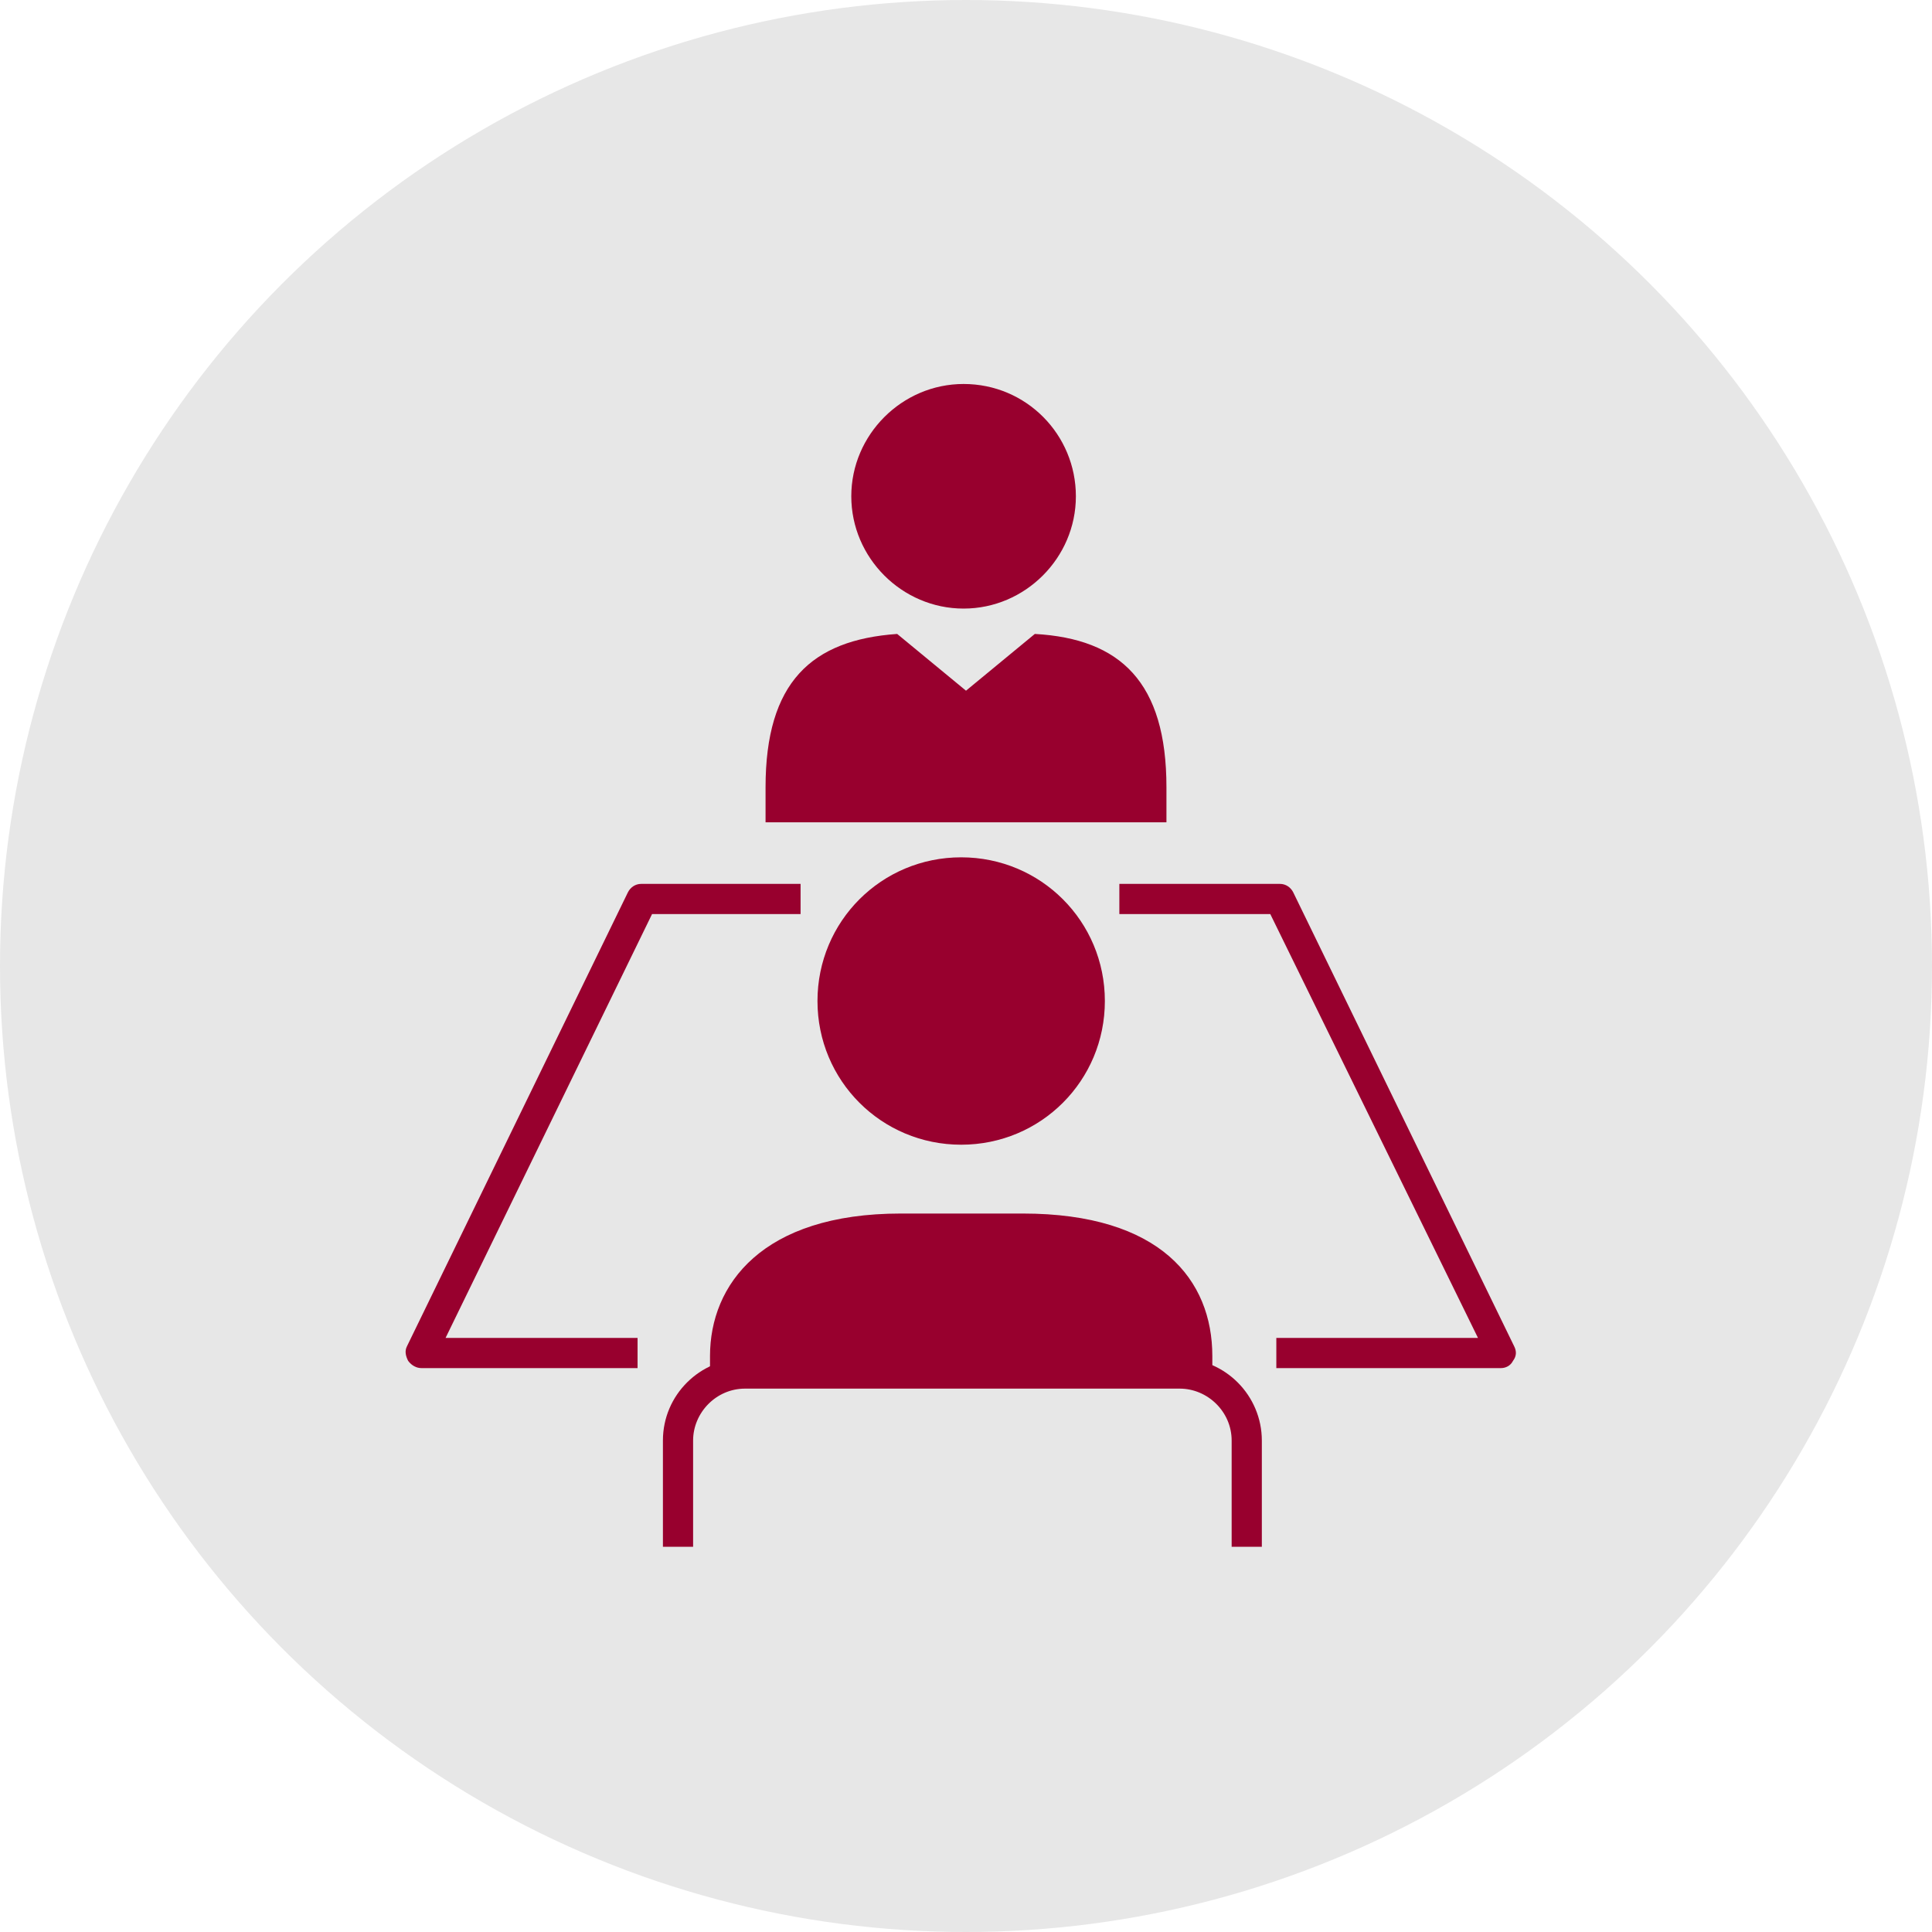 <svg viewBox="-30 -30 160 160" xmlns="http://www.w3.org/2000/svg" xmlns:xlink="http://www.w3.org/1999/xlink" id="Layer_1" overflow="hidden"><circle cx="50" cy="50" r="80" style="fill:#e7e7e7; stroke-width:0px;"/><g><g><path d="M49.8 20.4C54.9 20.4 59.1 16.2 59.1 11.1 59.1 6 55 1.8 49.8 1.8 44.7 1.8 40.5 6 40.5 11.1 40.5 16.2 44.7 20.4 49.8 20.4Z" fill="#98002e"/></g><g><path d="M66.6 38.1 66.6 35.2C66.6 26.5 62.8 22.9 55.7 22.5L50 27.2 44.3 22.5C37.2 23 33.4 26.5 33.4 35.2L33.4 38.1" fill="#98002e"/></g><g><path d="M28.8 84 28.8 82.3C28.8 76.4 33.1 70.5 44.6 70.5L54.7 70.5C66.1 70.5 70.4 76 70.4 82.3L70.4 84" fill="#98002e"/></g><g><path d="M49.6 64.8C56.2 64.8 61.5 59.5 61.5 52.9 61.5 46.3 56.2 41 49.6 41 43 41 37.7 46.3 37.7 52.9 37.7 59.5 43 64.8 49.6 64.8Z" fill="#98002e"/></g><g><path d="M74.5 98.1 72 98.1 72 89.3C72 86.9 70 85 67.7 85L31.7 85C29.3 85 27.4 87 27.4 89.3L27.4 98.1 24.9 98.1 24.9 89.3C24.9 85.5 28 82.5 31.7 82.5L67.7 82.5C71.5 82.5 74.5 85.6 74.5 89.3L74.5 98.1Z" fill="#98002e"/></g><g><path d="M94.3 83.3 75.7 83.3 75.7 80.8 92.4 80.8 75.2 45.7 62.7 45.7 62.7 43.2 76 43.2C76.5 43.2 76.9 43.5 77.1 43.9L95.4 81.5C95.6 81.9 95.6 82.3 95.3 82.7 95.1 83.1 94.7 83.3 94.3 83.3Z" fill="#98002e"/></g><g><path d="M22.8 83.3 4.9 83.3C4.5 83.3 4.1 83.1 3.8 82.7 3.6 82.3 3.5 81.9 3.7 81.5L22 43.9C22.2 43.5 22.6 43.2 23.1 43.2L36.3 43.2 36.3 45.7 24 45.7 6.9 80.8 22.8 80.8 22.8 83.3Z" fill="#98002e"/></g></g></svg>